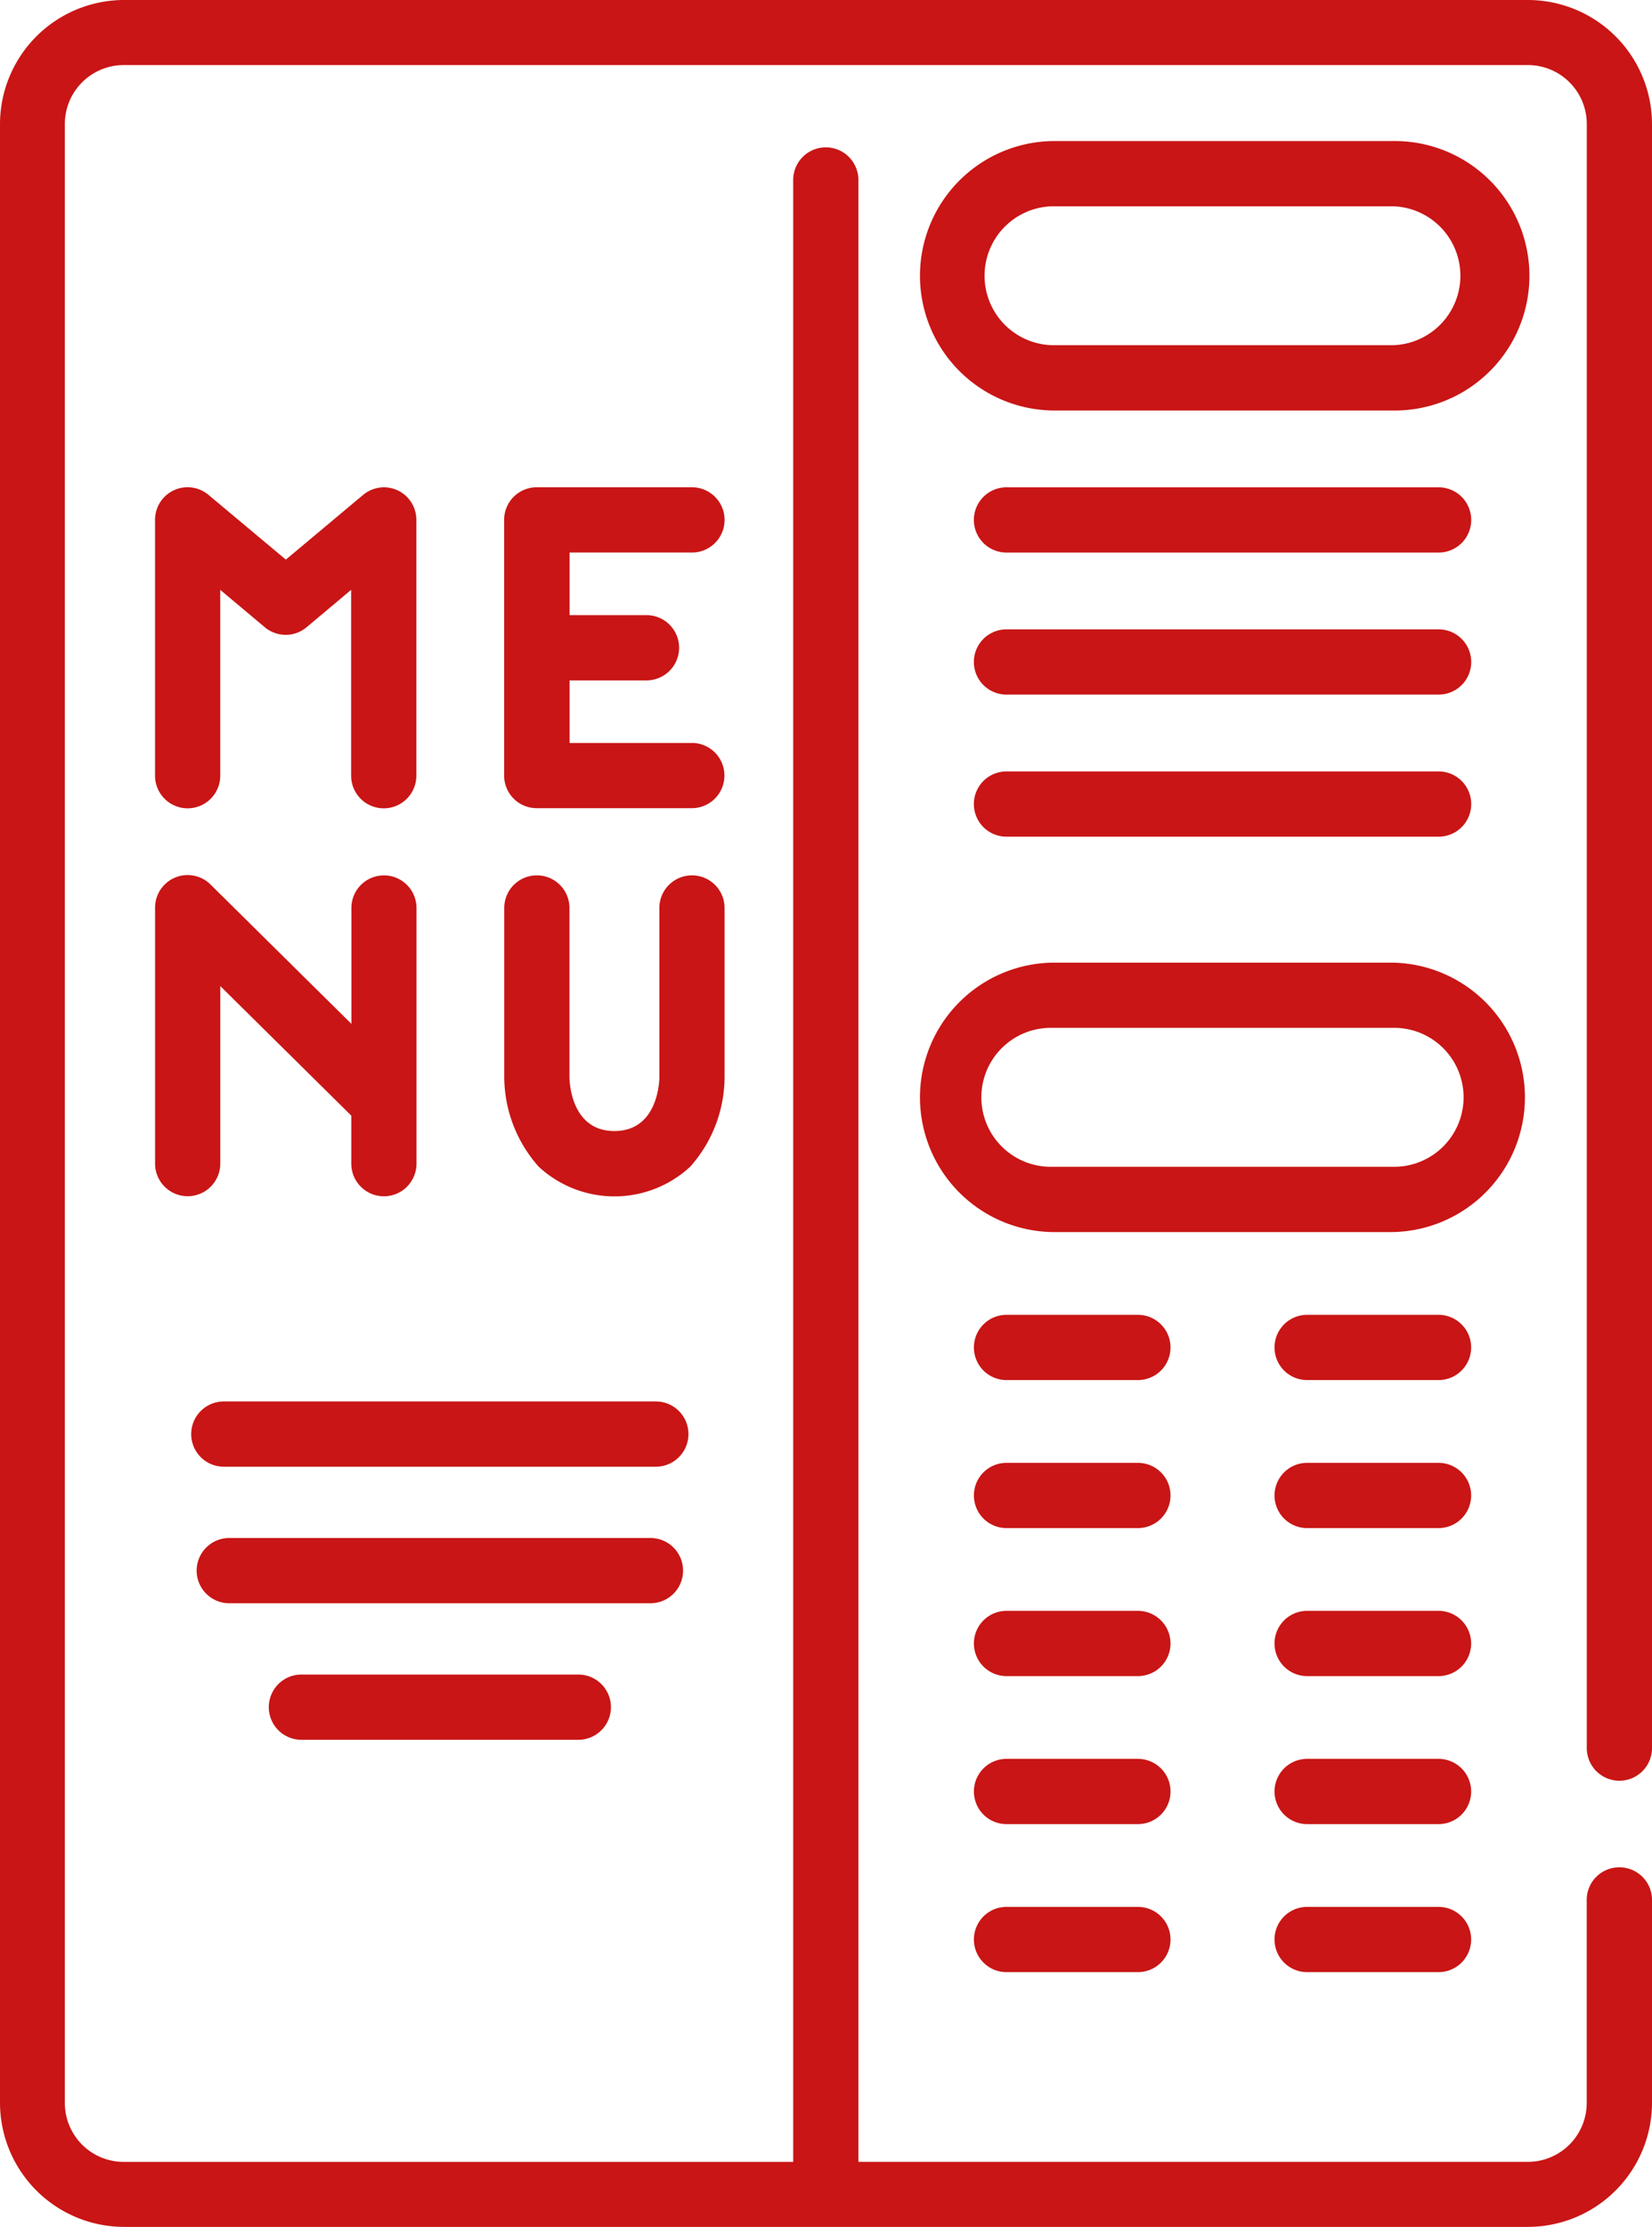 <svg xmlns="http://www.w3.org/2000/svg" width="44.539" height="60" viewBox="0 0 44.539 60">
  <g id="icone-cardapio" transform="translate(-65.983)">
    <g id="Grupo_1" data-name="Grupo 1" transform="translate(79.58 13.129)">
      <path id="Caminho_1" data-name="Caminho 1" d="M187.087,118.921h-3.3v-1.687h2.074a.879.879,0,0,0,0-1.758h-2.074v-1.687h3.3a.879.879,0,0,0,0-1.758H182.9a.877.877,0,0,0-.877.877V119.8a.877.877,0,0,0,.877.877h4.183a.879.879,0,0,0,0-1.758Z" transform="translate(-182.028 -112.031)" fill="#c91515"/>
    </g>
    <g id="Grupo_2" data-name="Grupo 2" transform="translate(70.168 23.58)">
      <path id="Caminho_2" data-name="Caminho 2" d="M107.892,201.251a.877.877,0,0,0-.877.877v3.123l-3.793-3.749a.877.877,0,0,0-1.5.625v6.889a.879.879,0,0,0,1.758,0v-4.783l3.532,3.491v1.294a.879.879,0,0,0,1.758,0V202.13a.877.877,0,0,0-.881-.879Z" transform="translate(-101.726 -201.245)" fill="#c91515"/>
    </g>
    <g id="Grupo_3" data-name="Grupo 3" transform="translate(71.138 37.76)">
      <path id="Caminho_3" data-name="Caminho 3" d="M122.549,322.193H110.9a.879.879,0,0,0,0,1.758h11.648a.879.879,0,1,0,0-1.758Z" transform="translate(-110.021 -322.193)" fill="#c91515"/>
    </g>
    <g id="Grupo_4" data-name="Grupo 4" transform="translate(92.239 13.13)">
      <path id="Caminho_4" data-name="Caminho 4" d="M302.6,112.032H290.949a.879.879,0,0,0,0,1.758H302.6a.879.879,0,0,0,0-1.758Z" transform="translate(-290.07 -112.032)" fill="#c91515"/>
    </g>
    <g id="Grupo_5" data-name="Grupo 5" transform="translate(92.239 16.957)">
      <path id="Caminho_5" data-name="Caminho 5" d="M302.6,144.69H290.949a.879.879,0,0,0,0,1.758H302.6a.879.879,0,0,0,0-1.758Z" transform="translate(-290.07 -144.69)" fill="#c91515"/>
    </g>
    <g id="Grupo_6" data-name="Grupo 6" transform="translate(92.239 20.785)">
      <path id="Caminho_6" data-name="Caminho 6" d="M302.6,177.35H290.949a.879.879,0,0,0,0,1.758H302.6a.879.879,0,0,0,0-1.758Z" transform="translate(-290.07 -177.35)" fill="#c91515"/>
    </g>
    <g id="Grupo_7" data-name="Grupo 7" transform="translate(92.24 35.426)">
      <path id="Caminho_7" data-name="Caminho 7" d="M294.491,302.278h-3.543a.879.879,0,1,0,0,1.758h3.543a.879.879,0,0,0,0-1.758Z" transform="translate(-290.069 -302.278)" fill="#c91515"/>
    </g>
    <g id="Grupo_8" data-name="Grupo 8" transform="translate(100.345 35.426)">
      <path id="Caminho_8" data-name="Caminho 8" d="M363.65,302.278h-3.543a.879.879,0,0,0,0,1.758h3.543a.879.879,0,0,0,0-1.758Z" transform="translate(-359.228 -302.278)" fill="#c91515"/>
    </g>
    <g id="Grupo_9" data-name="Grupo 9" transform="translate(92.24 39.414)">
      <path id="Caminho_9" data-name="Caminho 9" d="M294.491,336.306h-3.543a.879.879,0,1,0,0,1.758h3.543a.879.879,0,0,0,0-1.758Z" transform="translate(-290.069 -336.306)" fill="#c91515"/>
    </g>
    <g id="Grupo_10" data-name="Grupo 10" transform="translate(100.345 39.414)">
      <path id="Caminho_10" data-name="Caminho 10" d="M363.65,336.306h-3.543a.879.879,0,0,0,0,1.758h3.543a.879.879,0,0,0,0-1.758Z" transform="translate(-359.228 -336.306)" fill="#c91515"/>
    </g>
    <g id="Grupo_11" data-name="Grupo 11" transform="translate(92.24 43.402)">
      <path id="Caminho_11" data-name="Caminho 11" d="M294.491,370.333h-3.543a.879.879,0,1,0,0,1.758h3.543a.879.879,0,0,0,0-1.758Z" transform="translate(-290.069 -370.333)" fill="#c91515"/>
    </g>
    <g id="Grupo_12" data-name="Grupo 12" transform="translate(100.345 43.402)">
      <path id="Caminho_12" data-name="Caminho 12" d="M363.65,370.333h-3.543a.879.879,0,1,0,0,1.758h3.543a.879.879,0,1,0,0-1.758Z" transform="translate(-359.228 -370.333)" fill="#c91515"/>
    </g>
    <g id="Grupo_13" data-name="Grupo 13" transform="translate(92.24 47.39)">
      <path id="Caminho_13" data-name="Caminho 13" d="M294.491,404.361h-3.543a.879.879,0,1,0,0,1.758h3.543a.879.879,0,0,0,0-1.758Z" transform="translate(-290.069 -404.361)" fill="#c91515"/>
    </g>
    <g id="Grupo_14" data-name="Grupo 14" transform="translate(100.345 47.39)">
      <path id="Caminho_14" data-name="Caminho 14" d="M363.65,404.361h-3.543a.879.879,0,0,0,0,1.758h3.543a.879.879,0,0,0,0-1.758Z" transform="translate(-359.228 -404.361)" fill="#c91515"/>
    </g>
    <g id="Grupo_15" data-name="Grupo 15" transform="translate(92.24 51.378)">
      <path id="Caminho_15" data-name="Caminho 15" d="M294.491,438.389h-3.543a.879.879,0,1,0,0,1.758h3.543a.879.879,0,0,0,0-1.758Z" transform="translate(-290.069 -438.389)" fill="#c91515"/>
    </g>
    <g id="Grupo_16" data-name="Grupo 16" transform="translate(100.345 51.378)">
      <path id="Caminho_16" data-name="Caminho 16" d="M363.65,438.389h-3.543a.879.879,0,0,0,0,1.758h3.543a.879.879,0,1,0,0-1.758Z" transform="translate(-359.228 -438.389)" fill="#c91515"/>
    </g>
    <g id="Grupo_17" data-name="Grupo 17" transform="translate(71.284 41.439)">
      <path id="Caminho_17" data-name="Caminho 17" d="M123.5,353.581H112.144a.879.879,0,1,0,0,1.758H123.5a.879.879,0,1,0,0-1.758Z" transform="translate(-111.264 -353.581)" fill="#c91515"/>
    </g>
    <g id="Grupo_18" data-name="Grupo 18" transform="translate(73.23 45.118)">
      <path id="Caminho_18" data-name="Caminho 18" d="M136.212,384.968h-7.466a.879.879,0,0,0,0,1.758h7.466a.879.879,0,0,0,0-1.758Z" transform="translate(-127.867 -384.968)" fill="#c91515"/>
    </g>
    <g id="Grupo_19" data-name="Grupo 19" transform="translate(65.983)">
      <path id="Caminho_19" data-name="Caminho 19" d="M109.639,50.312a.877.877,0,0,0-.877.877v5.47a1.589,1.589,0,0,1-1.589,1.589H89.126V4.849a.879.879,0,1,0-1.758,0v53.4H69.32a1.589,1.589,0,0,1-1.589-1.589V3.342A1.589,1.589,0,0,1,69.32,1.753h37.855a1.589,1.589,0,0,1,1.589,1.589V47.1a.879.879,0,1,0,1.758,0V3.342A3.348,3.348,0,0,0,107.18,0H69.325a3.348,3.348,0,0,0-3.342,3.342V56.658A3.348,3.348,0,0,0,69.325,60H107.18a3.348,3.348,0,0,0,3.342-3.342V51.191a.877.877,0,0,0-.883-.879Z" transform="translate(-65.983)" fill="#c91515"/>
    </g>
    <g id="Grupo_20" data-name="Grupo 20" transform="translate(90.73 3.801)">
      <path id="Caminho_20" data-name="Caminho 20" d="M289.973,32.434H280.8a3.63,3.63,0,0,0,0,7.259h9.171a3.63,3.63,0,1,0,0-7.259Zm0,5.5H280.8a1.872,1.872,0,0,1,0-3.743h9.171a1.872,1.872,0,0,1,0,3.743Z" transform="translate(-277.174 -32.434)" fill="#c91515"/>
    </g>
    <g id="Grupo_21" data-name="Grupo 21" transform="translate(90.731 25.937)">
      <path id="Caminho_21" data-name="Caminho 21" d="M289.972,221.311H280.8a3.63,3.63,0,0,0,0,7.259h9.17a3.63,3.63,0,0,0,0-7.259Zm0,5.5H280.8a1.872,1.872,0,1,1,0-3.743h9.171a1.872,1.872,0,1,1,0,3.743Z" transform="translate(-277.175 -221.311)" fill="#c91515"/>
    </g>
    <g id="Grupo_22" data-name="Grupo 22" transform="translate(70.164 13.127)">
      <path id="Caminho_22" data-name="Caminho 22" d="M108.259,112.113a.877.877,0,0,0-.936.123l-2.082,1.742-2.082-1.742a.877.877,0,0,0-1.444.674V119.8a.879.879,0,1,0,1.758,0v-5.007l1.2,1.006a.877.877,0,0,0,1.129,0l1.2-1.006V119.8a.879.879,0,1,0,1.758,0v-6.889A.877.877,0,0,0,108.259,112.113Z" transform="translate(-101.716 -112.027)" fill="#c91515"/>
    </g>
    <g id="Grupo_23" data-name="Grupo 23" transform="translate(79.577 23.586)">
      <path id="Caminho_23" data-name="Caminho 23" d="M187.964,206.686v-4.552a.879.879,0,0,0-1.758,0v4.553s.013,1.457-1.212,1.457-1.212-1.453-1.212-1.458v-4.552a.879.879,0,0,0-1.758,0v4.547a3.653,3.653,0,0,0,.931,2.426,3.008,3.008,0,0,0,4.081,0A3.65,3.65,0,0,0,187.964,206.686Z" transform="translate(-182.023 -201.256)" fill="#c91515"/>
    </g>
  </g>
</svg>
